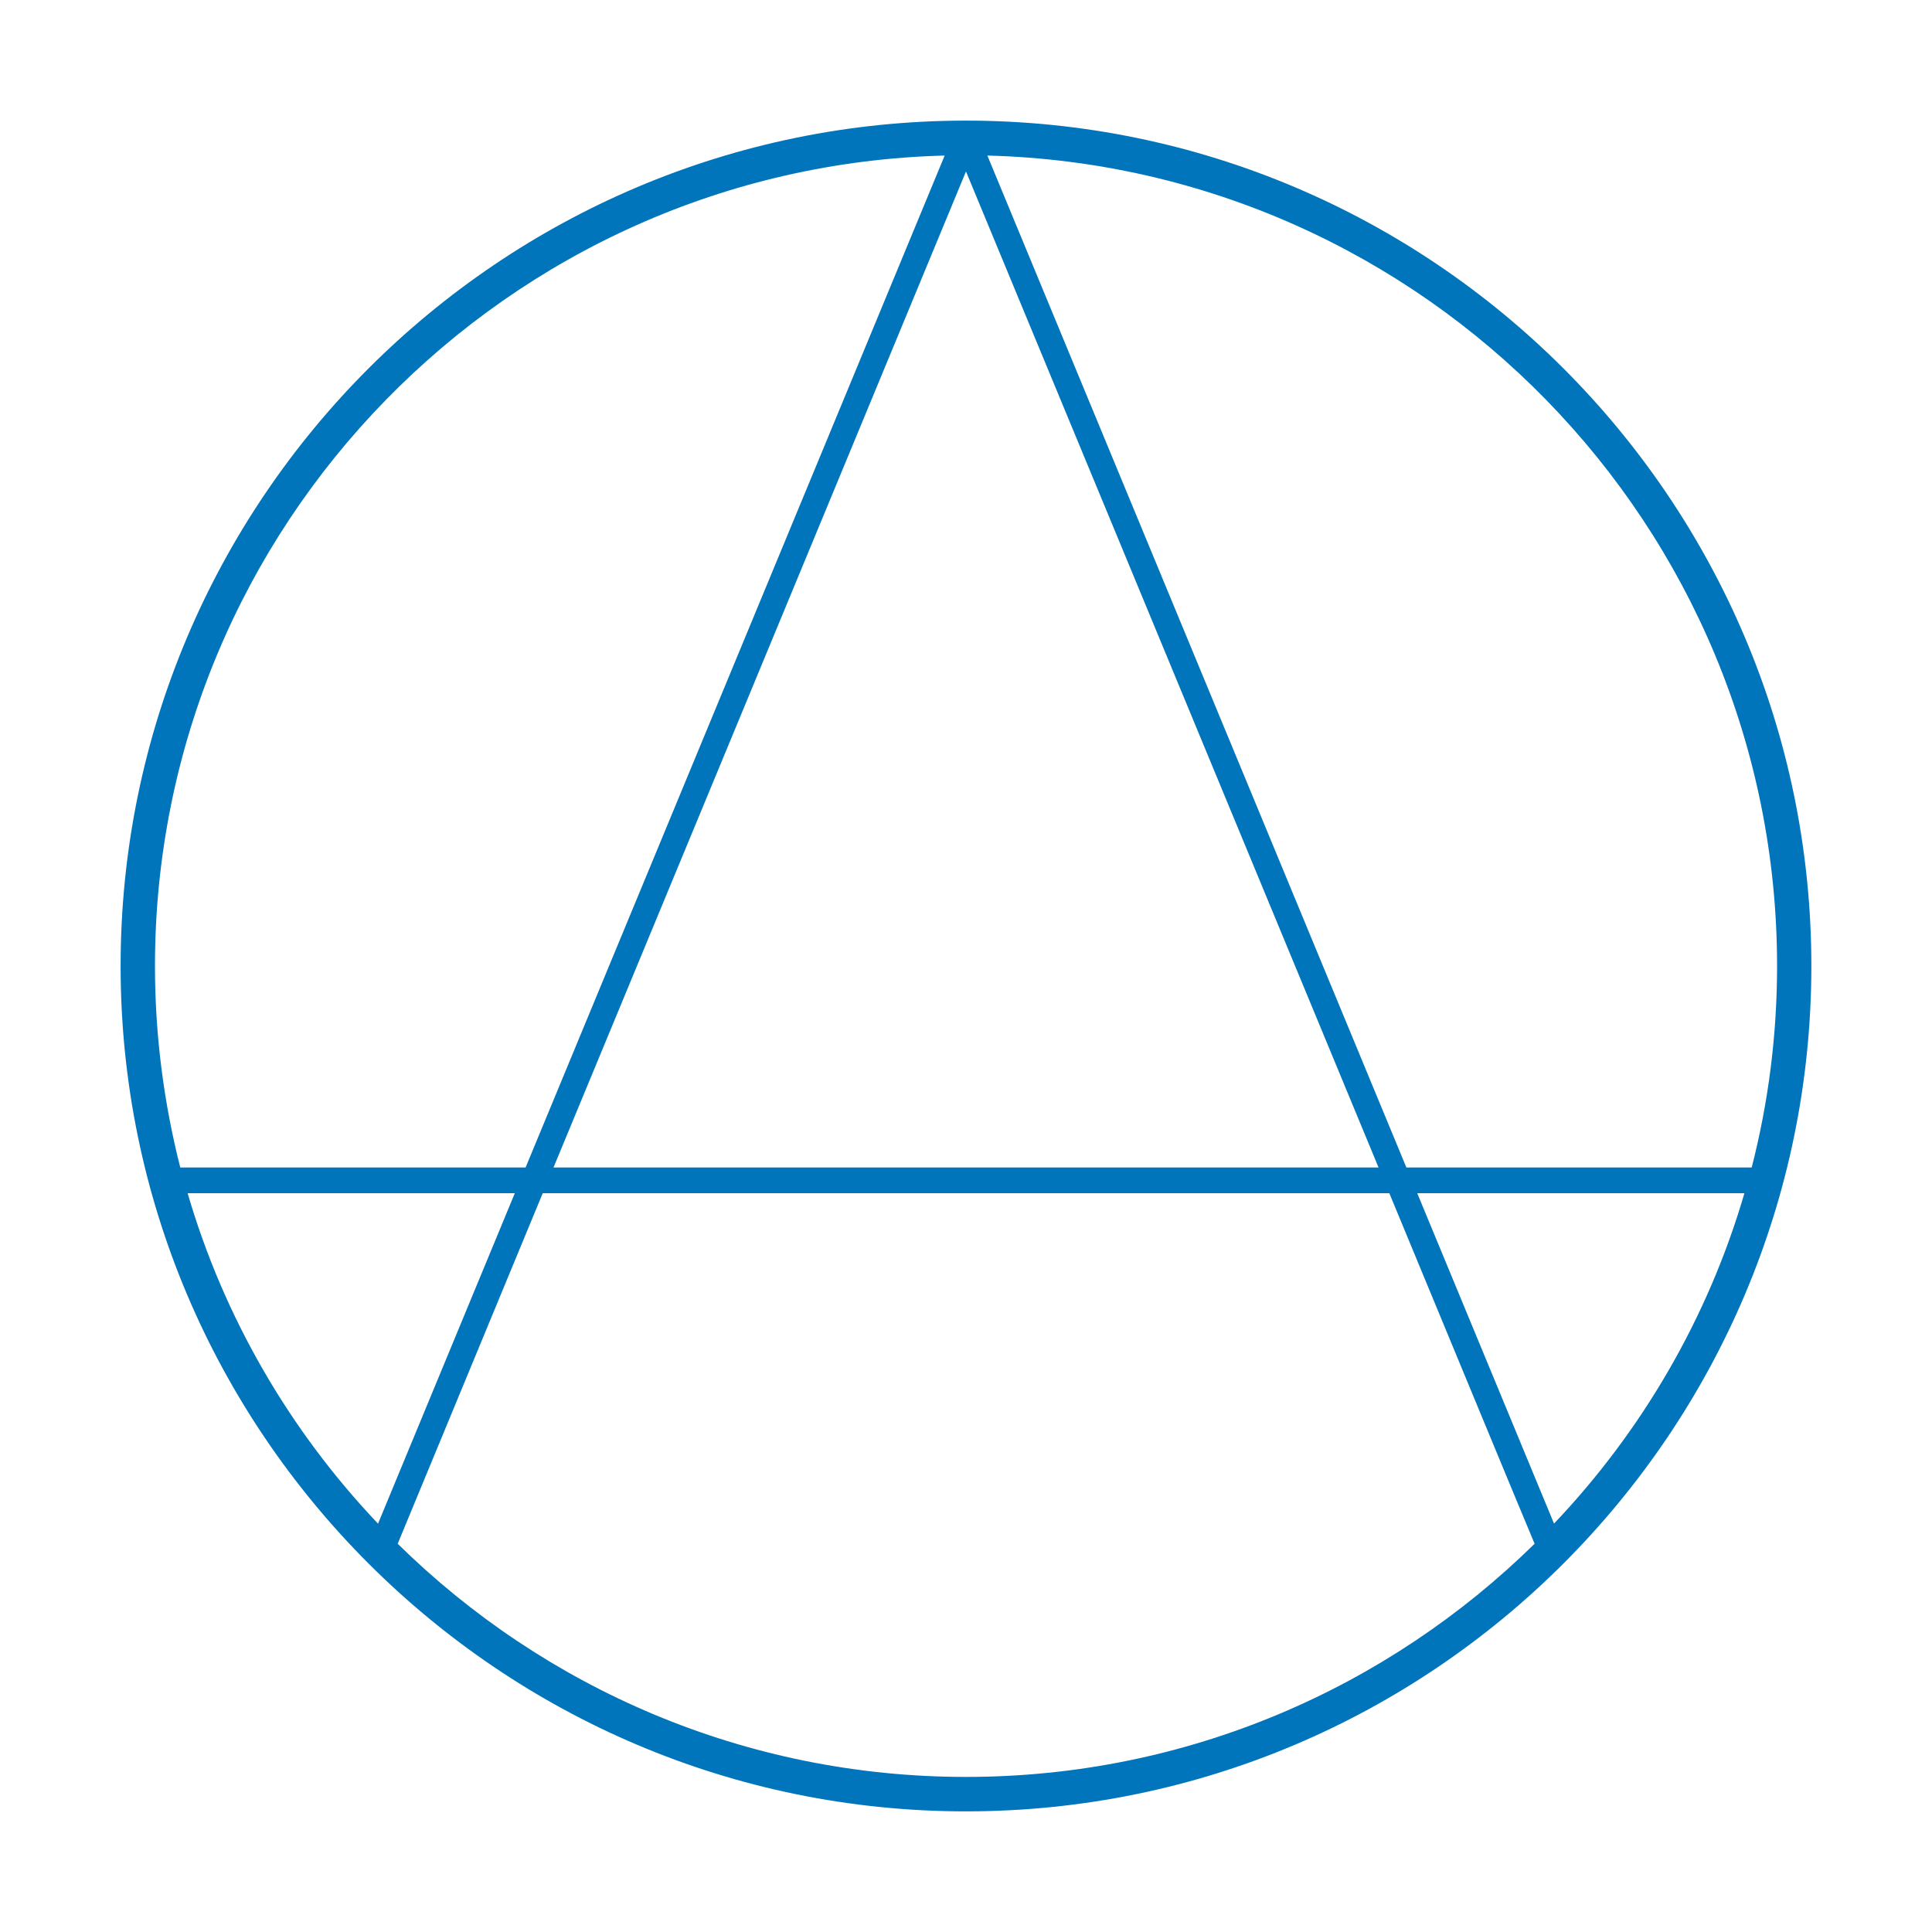 <?xml version="1.0" encoding="UTF-8"?>
<svg width="250" height="250" version="1.1" viewBox="0 0 250 250" xmlns="http://www.w3.org/2000/svg">
 <g transform="matrix(10.561 0 0 -10.561 51.462 199.76)" fill="#0075bb">
  <path d="m0 0c0.208 0.502 0.901 2.179 1.777 4.295h10.373c0.876-2.116 1.569-3.793 1.78-4.295-1.796-1.765-4.256-2.857-6.967-2.857s-5.17 1.092-6.963 2.857m-0.241 0.246c-1.074 1.131-1.884 2.513-2.333 4.049h4.009zm6.943 16.763-5.135-12.399h-4.231c-0.201 0.79-0.31 1.617-0.31 2.469 0 5.392 4.317 9.792 9.676 9.93m5.316-12.399h-10.109c2.015 4.867 4.875 11.769 5.054 12.204 0.18-0.435 3.041-7.337 5.055-12.204m0.474-0.315h4.009c-0.449-1.536-1.259-2.918-2.333-4.048zm4.409 2.784c0-0.852-0.108-1.679-0.311-2.469h-4.231l-5.134 12.399c5.359-0.138 9.676-4.538 9.676-9.93m-9.938 10.358c-5.712 0-10.358-4.646-10.358-10.358 0-5.711 4.646-10.358 10.358-10.358 5.713 0 10.358 4.647 10.358 10.358 0 5.712-4.645 10.358-10.358 10.358" fill="#0075bb"/>
 </g>
</svg>
